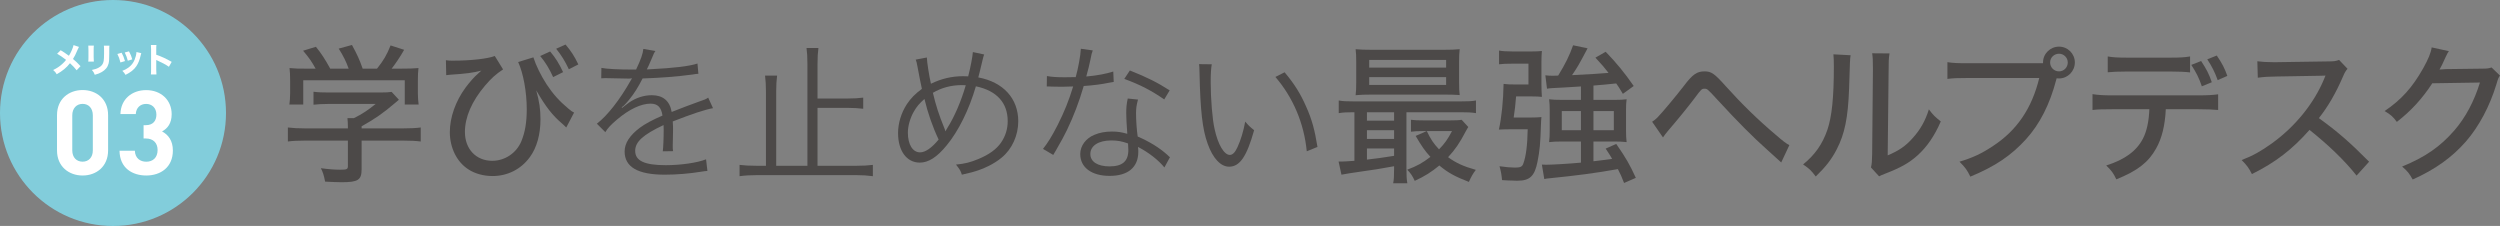 <?xml version="1.0" encoding="UTF-8"?>
<!-- Generator: Adobe Illustrator 24.3.0, SVG Export Plug-In . SVG Version: 6.00 Build 0)  -->
<svg xmlns="http://www.w3.org/2000/svg" xmlns:xlink="http://www.w3.org/1999/xlink" version="1.1" id="レイヤー_1" x="0px" y="0px" width="663.07px" height="59.93px" viewBox="0 0 663.07 59.93" style="enable-background:new 0 0 663.07 59.93;" xml:space="preserve">
<rect x="0" y="0" width="663.07" height="59.93" fill="#808080" stroke="none"/>
<style type="text/css">
	.st0{fill:#82CDDB;}
	.st1{fill:#FFFFFF;}
	.st2{fill:#4C4948;}
</style>
<g>
	<g>
		<g>
			<circle class="st0" cx="29.97" cy="29.97" r="29.97"></circle>
		</g>
		<g>
			<g>
				<path class="st1" d="M21.91,46.55c-3.64,0-6.79-2.38-6.79-6.64v-9.39c0-4.26,3.15-6.64,6.79-6.64s6.76,2.38,6.76,6.64v9.39      C28.66,44.17,25.55,46.55,21.91,46.55z M24.62,30.59c0-1.88-1.1-3.04-2.71-3.04c-1.6,0-2.74,1.16-2.74,3.04v9.29      c0,1.88,1.13,3,2.74,3c1.6,0,2.71-1.13,2.71-3V30.59z"></path>
			</g>
			<g>
				<path class="st1" d="M38.8,46.55c-3.63,0-7.04-1.91-7.1-6.57h4.07c0.06,2,1.44,2.91,3.03,2.91c1.75,0,3-1.09,3-3.1      c0-1.84-1.12-3.06-3.13-3.06h-0.59v-3.53h0.59c1.97,0,2.81-1.22,2.81-2.79c0-1.88-1.25-2.85-2.72-2.85c-1.53,0-2.66,1-2.75,2.7      h-4.07c0.09-3.98,3.07-6.36,6.82-6.36c3.94,0,6.77,2.63,6.77,6.39c0,2.41-1.09,3.79-2.55,4.57c1.59,0.84,2.87,2.38,2.87,5.06      C45.85,44.36,42.61,46.55,38.8,46.55z"></path>
			</g>
		</g>
	</g>
</g>
<g>
	<g>
		<g>
			<path class="st2" d="M95.91,44.85c0,2.88-0.92,3.48-5.28,3.48c-0.96,0-3-0.08-4.4-0.16c-0.36-1.8-0.56-2.4-1.12-3.56     c2.04,0.28,3.76,0.4,5.08,0.4c1.8,0,2.08-0.12,2.08-0.96v-6.76H80.95c-2,0-3.44,0.08-4.6,0.24v-3.72     c1.24,0.16,2.76,0.24,4.56,0.24h11.36v-0.44c0-0.8-0.04-1.56-0.12-2.28h1.72c2.2-1.08,3.8-2.16,5.76-3.76H87.07     c-1.52,0-2.8,0.08-3.92,0.2v-3.44c1.16,0.16,2.4,0.2,4,0.2h13.72c1.48,0,2.28-0.04,3-0.16l1.92,2.08     c-0.56,0.52-0.96,0.8-1.08,0.92c-3.08,2.64-5.4,4.24-8.8,6.12v0.56h11.04c1.84,0,3.48-0.08,4.64-0.24v3.72     c-1.16-0.16-2.68-0.24-4.68-0.24h-11V44.85z M83.71,18.21c-1.04-1.88-1.64-2.76-3.32-4.76l3.4-1.04c1.48,1.84,2.36,3.2,3.8,5.8     h4.88c-0.6-1.76-1.44-3.44-2.64-5.32l3.52-0.96c1.52,2.8,2,3.92,2.84,6.28h3.8c1.72-2.16,2.56-3.56,3.6-6.16l3.6,1.16     c-1.04,1.84-2.32,3.72-3.32,5h2.32c2.56,0,3.32-0.04,4.8-0.16c-0.12,1-0.16,1.84-0.16,3.32v3.4c0,1.04,0.08,2,0.2,2.96h-3.68     v-6.44H80.43v6.44h-3.68c0.12-0.88,0.2-1.84,0.2-2.96v-3.4c0-1.48-0.04-2.32-0.16-3.32c1.72,0.16,2.24,0.16,4.68,0.16H83.71z"></path>
		</g>
		<g>
			<path class="st2" d="M118.27,15.97c0.72,0.12,1.04,0.12,1.88,0.12c4.76,0,9.28-0.52,11.08-1.24l2.2,3.56     c-2,1.32-3.12,2.36-4.8,4.32c-3.52,4.16-5.32,8.36-5.32,12.28c0,4.52,2.96,7.64,7.24,7.64c3.36,0,6.4-2.04,7.72-5.16     c1-2.44,1.44-5,1.44-8.56c0-4.52-0.92-9.56-2.28-12.48l4.04-1.24c0.68,2.16,2,4.84,3.56,7.24c1.68,2.52,3.28,4.32,5.72,6.36     c0.68,0.56,0.92,0.76,1.52,1.04l-2.08,3.96c-0.32-0.32-0.36-0.36-0.88-0.84c-2.84-2.4-4.52-4.6-7.08-9     c0.84,3.08,1.12,5,1.12,7.68c0,4-0.96,7.48-2.8,10c-2.32,3.2-5.88,5.04-9.92,5.04c-2.36,0-4.72-0.64-6.44-1.8     c-3.04-1.96-4.88-5.72-4.88-9.84c0-3.92,1.52-8.2,4.16-11.8c1.04-1.4,2.32-2.88,3.36-3.76c0.52-0.48,0.52-0.48,0.84-0.76     c-1.96,0.52-4.12,0.84-8.16,1.08c-0.64,0.08-0.76,0.08-1.16,0.12L118.27,15.97z M145.91,13.65c1.48,1.76,2.32,3.12,3.44,5.48     l-2.64,1.32c-1.08-2.36-2.08-3.96-3.44-5.6L145.91,13.65z M149.99,11.81c1.44,1.68,2.4,3.16,3.4,5.28l-2.52,1.28     c-1-2.16-2.04-3.8-3.36-5.44L149.99,11.81z"></path>
		</g>
		<g>
			<path class="st2" d="M168.71,18.45c1.32-2.8,1.8-4.2,1.92-5.48l3.2,0.56c-0.36,0.52-0.36,0.52-1.04,2.16     c-0.52,1.28-1.04,2.36-1.24,2.72c0.48-0.04,0.48-0.04,0.84-0.04c6.4-0.32,10.4-0.8,12.6-1.52l0.24,2.72     c-0.64,0.04-0.88,0.08-1.6,0.2c-4.16,0.56-8.36,0.88-13.2,1.04c-1.2,2.36-2.2,3.96-3.6,5.68c-0.4,0.48-1.2,1.4-1.36,1.52     c-0.28,0.2-0.48,0.36-0.52,0.4c0,0.04-0.04,0.04-0.04,0.04c0,0.04,0,0.04,0,0.04c0.04,0.08,0.04,0.08,0.08,0.12     c1.44-1.12,1.44-1.12,1.84-1.4c1.84-1.28,3.96-1.96,6.04-1.96c2.96,0,4.76,1.48,5.28,4.44c2.92-1.16,5.2-2,6.96-2.64     c1.96-0.68,2.08-0.72,2.72-1.16l1.28,2.8c-2.08,0.36-5.68,1.56-10.68,3.52c0.08,1.04,0.08,1.44,0.08,2.44c0,0.52,0,1.4-0.04,2.2     c-0.04,0.88-0.04,1.44-0.04,1.8c0,0.56,0,0.88,0.08,1.44l-2.72,0.04c0.12-0.88,0.24-3.32,0.24-5.76c0-0.64,0-0.72-0.04-1.2     c-5.44,2.56-7.52,4.44-7.52,6.84c0,2.64,2.48,3.8,8.12,3.8c3.96,0,8.4-0.64,10.68-1.56l0.36,3.08c-0.6,0.04-0.8,0.08-1.6,0.2     c-3.16,0.52-6.64,0.8-9.72,0.8c-7.16,0-10.64-2.04-10.64-6.16c0-2.2,1.36-4.28,4.08-6.32c1.36-1,3.28-2.04,5.96-3.2     c-0.32-2.2-1.28-3.16-3.16-3.16c-2.52,0-5.68,1.48-8.92,4.24c-1.56,1.32-2.44,2.24-3.08,3.32l-2.24-2.24     c2.76-2.12,6.08-6.32,8.96-11.44c0.12-0.2,0.12-0.2,0.36-0.6c-0.16,0.04-0.56,0.08-0.76,0.08c-0.64,0-4.4-0.08-5.88-0.12     c-0.2,0-0.52,0-0.64,0c-0.36,0-0.44,0-0.88,0.04l0.04-2.76c1.44,0.28,4.48,0.44,8.56,0.44H168.71z"></path>
		</g>
		<g>
			<path class="st2" d="M227.15,43.97c1.8,0,3.08-0.08,4.36-0.24v3c-1.6-0.2-2.76-0.28-4.36-0.28h-26.44     c-1.56,0-3.08,0.08-4.56,0.28v-3c1.24,0.16,2.64,0.24,4.56,0.24h2.44V24.25c0-1.64-0.08-2.96-0.24-4.2h3.2     c-0.16,1.24-0.24,2.48-0.24,4.2v19.72h8.28V16.93c0-1.84-0.08-3-0.24-4.2h3.16c-0.16,1.24-0.24,2.44-0.24,4.2v9.2h7.96     c1.64,0,2.96-0.08,4.16-0.24v2.96c-1.28-0.16-2.56-0.24-4.16-0.24h-7.96v15.36H227.15z"></path>
		</g>
		<g>
			<path class="st2" d="M245.83,15.25c0.04,1.28,0.56,4.64,1.08,6.96c2.8-1.36,5.56-2,8.56-2c0.28,0,0.76,0,1.32,0.04     c0.68-2.64,1.16-5.28,1.24-6.44l3,0.64c-0.24,0.64-0.24,0.64-1.08,4.2c-0.2,0.68-0.28,1.12-0.48,1.88     c6.64,1.24,10.6,5.6,10.6,11.64c0,3.72-1.64,7.36-4.36,9.6c-2.04,1.72-4.92,3.12-8.08,3.96c-0.6,0.16-0.8,0.2-2.52,0.6     c-0.32-1.04-0.52-1.36-1.56-2.68c2.28-0.2,3.84-0.6,5.96-1.48c2.8-1.16,4.8-2.6,6-4.36c1.16-1.68,1.76-3.6,1.76-5.68     c0-4.88-2.92-8.08-8.44-9.24c-1.8,6.2-4.64,11.92-7.76,15.68c-2.56,3.12-4.8,4.56-7.12,4.56c-3.48,0-5.76-3.12-5.76-7.84     c0-2.6,0.84-5.36,2.32-7.64c1.04-1.56,2.16-2.72,4-4.08c-0.28-1.28-0.76-3.64-1.12-5.64c-0.24-1.32-0.28-1.48-0.52-2.12     L245.83,15.25z M242.39,29.57c-1,1.72-1.6,3.88-1.6,5.6c0,3.16,1.28,5.24,3.24,5.24c1.4,0,3.12-1.2,4.92-3.4     c-1.6-3.36-2.88-7.08-3.76-10.76C243.87,27.41,243.11,28.29,242.39,29.57z M250.79,34.81c0.2-0.4,0.2-0.44,0.48-0.88     c1.88-2.96,3.64-7.04,4.88-11.32c-0.44,0-0.8-0.04-1-0.04c-2.84,0-5.4,0.68-7.72,2.04c0.76,3.24,1.6,5.88,3,9.28     c0.2,0.52,0.24,0.6,0.32,0.92H250.79z"></path>
		</g>
		<g>
			<path class="st2" d="M289.83,13.37c-0.28,0.76-0.32,0.92-0.64,2.56c-0.28,1.36-0.52,2.32-1.08,4.36c2.8-0.24,5.32-0.72,7.16-1.32     l0.12,2.76c-0.44,0.08-0.44,0.08-1.4,0.24c-1.64,0.36-4.12,0.68-6.56,0.84c-1.24,4.28-2.68,8-4.44,11.68     c-0.96,1.92-1.32,2.6-2.84,5.24c-0.36,0.56-0.6,1.04-0.8,1.36l-2.72-1.6c1.28-1.6,2.36-3.36,3.84-6.24     c1.84-3.64,3-6.52,4.16-10.32c-1,0.04-2.36,0.08-2.96,0.08c-0.68,0-2.04-0.04-2.64-0.04c-0.44-0.04-0.76-0.04-0.88-0.04     c-0.08,0-0.28,0-0.52,0l0.04-2.76c1.36,0.24,2.56,0.32,4.76,0.32c0.8,0,2.12-0.04,2.88-0.04c0.64-2.28,1.28-5.68,1.36-7.52     L289.83,13.37z M308.83,44.41c-1.56-1.92-4.08-3.92-7-5.44c0.08,0.64,0.08,0.88,0.08,1.28c0,4.12-2.72,6.4-7.6,6.4     c-4.8,0-7.8-2.24-7.8-5.8c0-2.16,1.48-4.16,3.72-5.08c1.4-0.6,2.92-0.88,4.72-0.88c1.48,0,2.48,0.16,4.04,0.6     c-0.2-2.6-0.28-4.48-0.28-5.48c0-1.44,0.08-2.4,0.4-3.88l2.72,0.28c-0.4,1.48-0.52,2.32-0.52,3.72c0,1.8,0.2,4.56,0.44,6.08     c3.2,1.4,5.68,2.92,7.84,4.84c0.44,0.44,0.44,0.44,0.72,0.64L308.83,44.41z M294.75,37.25c-3.4,0-5.56,1.4-5.56,3.6     c0,2.04,1.92,3.28,5.08,3.28c3.44,0,5-1.36,5-4.36c0-0.48-0.08-1.72-0.08-1.72C297.51,37.45,296.35,37.25,294.75,37.25z      M308.79,26.37c-3.36-2.32-6.4-3.92-10.6-5.44l1.48-2.24c4.64,1.84,7.32,3.2,10.56,5.28L308.79,26.37z"></path>
		</g>
		<g>
			<path class="st2" d="M321.39,17.05c-0.2,1.24-0.28,2.56-0.28,4.76c0,4.4,0.44,9.88,1.04,12.44c0.88,4.08,2.52,6.84,4.04,6.84     c0.72,0,1.4-0.68,2-2c0.92-2,1.56-4.12,2.08-6.84c0.88,1.04,1.24,1.4,2.36,2.28c-1.96,7-3.8,9.68-6.64,9.68     c-2.24,0-4.32-2.24-5.68-6.08c-1.4-3.8-1.96-8.92-2.16-18.76c-0.04-1.52-0.04-1.64-0.12-2.36L321.39,17.05z M340.71,19.17     c2.6,3.08,4.24,5.72,5.72,9.12c1.52,3.36,2.28,6.2,3,10.68l-2.84,1.16c-0.72-7.44-3.64-14.28-8.32-19.72L340.71,19.17z"></path>
		</g>
		<g>
			<path class="st2" d="M358.99,29.77c-1.72,0-2.72,0.04-3.92,0.24v-3.36c1.04,0.2,2,0.24,3.96,0.24h28.48     c1.96,0,2.84-0.04,3.96-0.24v3.36c-1.2-0.2-2.2-0.24-4-0.24h-14.44v14.92c0,1.88,0.04,2.84,0.24,3.92h-3.76     c0.2-0.96,0.24-2,0.24-3.88v-0.64c-4.52,0.8-4.88,0.88-8.68,1.4c-2.96,0.44-3.84,0.56-5.28,0.84l-0.76-3.48c0.32,0,0.6,0,0.72,0     c0.68,0,1.8-0.08,3.48-0.2V29.77H358.99z M386.99,21.89c0,1.48,0.04,2.4,0.16,3.32c-1.08-0.08-2.4-0.12-3.88-0.12h-19.52     c-1.8,0-2.88,0.04-4.2,0.16c0.12-1,0.16-1.96,0.16-3.36v-5.48c0-1.44-0.04-2.4-0.16-3.36c1.36,0.12,2.48,0.16,4.32,0.16h19     c1.84,0,2.96-0.04,4.28-0.16c-0.12,0.92-0.16,1.88-0.16,3.36V21.89z M362.55,32.01h7.2v-2.24h-7.2V32.01z M362.55,36.85h7.2     v-2.32h-7.2V36.85z M362.55,42.33c2.28-0.24,4.24-0.52,7.2-1v-1.96h-7.2V42.33z M363.15,17.93h20.4v-2.04h-20.4V17.93z      M363.15,22.53h20.4v-2.08h-20.4V22.53z M389.43,33.69c-0.28,0.4-0.36,0.6-0.68,1.16c-1.56,3-2.84,4.88-4.68,6.84     c2.08,1.52,4.08,2.44,7.36,3.36c-0.8,1.04-1.28,1.92-1.84,3.2c-3.72-1.44-5.6-2.48-7.84-4.36c-2.08,1.72-3.84,2.84-6.52,4.08     c-0.6-1.32-1.12-2.08-2-2.96c2.56-0.96,4.08-1.8,6.16-3.4c-1.48-1.6-2.36-2.88-3.92-5.56l2.92-1.28h-1.24     c-1.2,0-1.84,0.04-2.92,0.16v-3.16c0.92,0.12,1.8,0.16,3.4,0.16h7c1.4,0,2.4-0.04,3.04-0.16L389.43,33.69z M378.43,34.77     c1.08,2.24,1.72,3.2,3.24,4.84c1.48-1.52,2.32-2.68,3.44-4.84H378.43z"></path>
		</g>
		<g>
			<path class="st2" d="M405.91,31.17c1.36,0,2.16-0.04,2.92-0.12c-0.08,0.76-0.08,1.04-0.12,1.92c-0.16,5.12-0.32,6.92-0.92,9.92     c-0.76,3.84-2.04,5.04-5.32,5.04c-0.04,0-0.16,0-0.32,0c-0.08,0-0.48-0.04-1.04-0.04c-0.76,0-1.36-0.04-2.72-0.12     c-0.16-1.56-0.28-2.28-0.68-3.68c1.6,0.24,3.08,0.36,4.12,0.36c1.44,0,1.92-0.24,2.2-1.08c0.72-1.92,1.08-4.88,1.16-9.08h-4.88     c-1.12,0-1.84,0.04-2.76,0.08c0.72-3.28,1.16-7.56,1.24-12.12c1,0.12,1.48,0.16,3.52,0.16h3.08v-5.52h-4.24     c-1.64,0-2.68,0.04-3.56,0.16v-3.64c0.88,0.16,1.92,0.24,3.72,0.24h4.76c1.16,0,2-0.04,2.88-0.12c-0.08,1-0.12,1.8-0.12,3v5.64     c0,1.24,0.04,2.4,0.12,3.52c-0.84-0.08-1.6-0.12-2.84-0.12h-4c-0.12,1.8-0.4,4.12-0.64,5.6H405.91z M419.31,22.93     c-1.28,0.08-2.48,0.16-4.56,0.28c-3.04,0.16-3.6,0.16-4.44,0.32l-0.44-3.56c0.56,0.08,1.32,0.12,1.92,0.12     c0.12,0,1.16-0.04,1.48-0.04c1.92-3.12,3-5.32,3.96-8.04l3.84,0.8c-2.4,4.56-2.64,4.92-4.12,7.12c6.16-0.32,6.16-0.32,9.68-0.6     c-1.16-1.48-1.76-2.2-3.48-4.04l2.72-1.56c2.84,2.92,5,5.56,7.44,9.08l-2.88,2.08c-0.92-1.56-1.28-2.08-1.76-2.76     c-2.32,0.24-4.32,0.44-6.04,0.56v3.8h5.64c1.4,0,2.12-0.04,3.16-0.16c-0.12,0.84-0.16,1.56-0.16,2.72v5.52     c0,1.36,0.04,2.12,0.16,3.12c-1.08-0.12-2.04-0.16-3.32-0.16h-5.48v5.24c2.12-0.24,2.92-0.36,4.96-0.64     c-0.4-0.72-0.76-1.24-1.72-2.72l2.8-1.24c2.64,3.8,3.6,5.52,5.2,9l-3.12,1.36c-0.68-1.76-0.92-2.28-1.64-3.68     c-6.04,1.08-11.08,1.72-18.2,2.44c-0.52,0.04-0.8,0.08-1.32,0.2l-0.64-3.84c0.52,0.04,0.76,0.04,1.16,0.04     c1.6,0,6.36-0.28,9.2-0.56v-5.6h-4.92c-1.56,0-2.48,0.04-3.52,0.16c0.12-0.96,0.16-1.92,0.16-3.2v-5.2     c0-1.12-0.04-2.12-0.16-2.96c0.92,0.12,1.88,0.16,3.44,0.16h5V22.93z M414.23,29.45v5.08h5.08v-5.08H414.23z M422.63,34.53h5.4     v-5.08h-5.4V34.53z"></path>
		</g>
		<g>
			<path class="st2" d="M438.19,32.29c0.6-0.4,0.92-0.64,1.4-1.12c1.16-1.16,5-5.76,7-8.36c2.32-3.08,3.48-3.88,5.48-3.88     c1.84,0,2.64,0.56,5.64,3.92c4.24,4.72,8.68,9.04,13.24,12.88c2.04,1.76,2.72,2.28,3.64,2.76l-2.16,4.6     c-0.72-0.64-0.72-0.64-3.84-3.48c-3.76-3.36-7.52-7.12-13.16-13.24c-2.6-2.84-2.64-2.84-3.36-2.84c-0.72,0-0.84,0.12-2.56,2.44     c-1.68,2.24-4.64,5.88-7.2,8.84c-0.56,0.68-0.76,0.96-1.24,1.64L438.19,32.29z"></path>
		</g>
		<g>
			<path class="st2" d="M490.83,14.65c-0.16,1.04-0.16,1.04-0.4,8.88c-0.28,7.68-1.16,12-3.28,16.08c-1.36,2.64-2.88,4.6-5.56,7.2     c-1.2-1.6-1.76-2.12-3.36-3.2c3.16-2.56,5.12-5.36,6.44-9.16c1.2-3.56,1.72-8.6,1.72-16.84c0-1.68-0.04-2.24-0.12-3.2     L490.83,14.65z M501.15,14.17c-0.2,1.36-0.24,2-0.24,4.84l-0.24,22.2c3.04-1.28,4.8-2.52,6.64-4.6c2-2.2,3.36-4.6,4.28-7.6     c1.16,1.52,1.6,1.96,3.16,3.2c-1.64,3.8-3.64,6.72-6.16,9c-2.28,2.04-4.44,3.24-8.56,4.84c-0.76,0.28-1.2,0.48-1.64,0.72     l-2.16-2.36c0.24-0.96,0.28-1.6,0.32-3.64l0.2-21.8c0-0.2,0-0.52,0-0.96c0-2.08-0.04-2.84-0.2-3.88L501.15,14.17z"></path>
		</g>
		<g>
			<path class="st2" d="M516.51,16.49c1.6,0.24,2.72,0.28,5.4,0.28h19.96c0-0.12,0-0.2,0-0.24c0-2.28,1.92-4.16,4.24-4.16     c2.32,0,4.2,1.88,4.2,4.2c0,2.32-1.88,4.24-4.2,4.24c-0.16,0-0.36,0-0.64-0.04c-0.04,0.16-0.04,0.16-0.08,0.32     c-1.72,6.6-4.4,11.84-8.04,15.84c-3.96,4.36-8.2,7.2-14.76,9.92c-0.88-1.8-1.36-2.44-2.88-3.96c3.56-1.08,5.88-2.16,8.88-4.16     c6.36-4.16,10.32-10,12.28-18.04h-19.04c-2.68,0-3.8,0.04-5.32,0.24V16.49z M543.75,16.57c0,1.32,1.04,2.36,2.36,2.36     c1.28,0,2.32-1.04,2.32-2.36c0-1.28-1.04-2.32-2.32-2.32C544.79,14.25,543.75,15.29,543.75,16.57z"></path>
		</g>
		<g>
			<path class="st2" d="M574.43,28.97c-0.2,4.28-1.04,7.72-2.56,10.4c-2.04,3.68-4.92,5.92-10.56,8.2c-0.8-1.68-1.24-2.28-2.68-3.68     c4.96-1.56,8.08-3.88,9.76-7.16c1-1.96,1.56-4.56,1.68-7.76h-9.88c-2.76,0-3.76,0.04-5.2,0.2v-4.2c1.6,0.24,2.84,0.32,5.28,0.32     h22.72c2.48,0,3.92-0.08,5.32-0.28v4.16c-1.28-0.12-3.08-0.2-5.28-0.2H574.43z M559.03,14.97c1.36,0.24,2.56,0.32,5.28,0.32     h11.24c2.76,0,3.92-0.08,5.32-0.32v4.24c-1.08-0.16-3.32-0.24-5.28-0.24h-11.36c-2.36,0-4,0.08-5.2,0.2V14.97z M583.99,22.89     c-0.76-2.24-1.52-3.72-2.8-5.68l2.6-1.04c1.44,2.2,2.08,3.4,2.84,5.64L583.99,22.89z M588.19,21.25     c-0.76-2.12-1.48-3.56-2.76-5.52l2.52-1c1.4,2.04,2.12,3.44,2.8,5.4L588.19,21.25z"></path>
		</g>
		<g>
			<path class="st2" d="M625.03,46.57c-3.16-4-7.56-8.2-12.48-12.12c-4.64,5.24-9,8.6-15.28,11.72c-0.88-1.72-1.28-2.24-2.72-3.72     c3.08-1.2,5-2.28,8.04-4.44c6.16-4.44,11.12-10.56,13.8-17c0.12-0.36,0.12-0.36,0.24-0.6c0.08-0.16,0.08-0.16,0.16-0.36     c-0.48,0.04-0.72,0.04-1.24,0.04l-11.6,0.2c-2.48,0.04-3.24,0.08-5.12,0.32l-0.12-4.36c1.36,0.16,2.36,0.24,4.12,0.24     c0.16,0,0.6,0,1.08,0l13.32-0.2c1.92,0,2.28-0.08,3.16-0.4l2.24,2.36c-0.48,0.52-0.8,1.08-1.2,2.04     c-1.92,4.44-3.96,7.96-6.4,11.04c5.04,3.64,8.24,6.44,13.32,11.56L625.03,46.57z"></path>
		</g>
		<g>
			<path class="st2" d="M649.51,13.57c-0.32,0.44-0.32,0.44-0.84,1.52c-0.84,1.84-1.12,2.48-1.64,3.36     c0.32-0.04,0.88-0.08,1.72-0.12l9.52-0.12c1.48,0,1.84-0.08,2.56-0.32l2.24,2.16c-0.4,0.52-0.52,0.8-0.92,2.2     c-1.8,5.96-4.68,11.32-8.12,15.28c-3.68,4.2-8.12,7.4-14.12,10.08c-0.92-1.64-1.36-2.2-2.8-3.44c6.08-2.48,10.08-5.24,13.84-9.56     c2.96-3.4,5.28-7.76,6.8-12.72l-12.64,0.2c-2.68,4.12-5.72,7.4-9.4,10.24c-1.04-1.4-1.52-1.84-3.24-2.88     c4.44-3,7.36-6.24,10.24-11.36c1.36-2.44,2.04-4.08,2.24-5.52L649.51,13.57z"></path>
		</g>
	</g>
</g>
<g>
	<g>
		<g>
			<path class="st1" d="M20.94,12.44c-0.11,0.19-0.15,0.28-0.33,0.69c-0.55,1.3-0.85,1.9-1.25,2.51c0.83,0.7,1.2,1.05,2,1.91     l-1.03,1.09c-0.48-0.62-0.96-1.13-1.77-1.88c-0.87,1.15-1.97,2.07-3.52,2.93c-0.28-0.49-0.42-0.67-0.94-1.12     c1.05-0.52,1.67-0.93,2.38-1.57c0.4-0.36,0.73-0.71,1.05-1.12c-1.01-0.77-1.61-1.19-2.38-1.62l0.94-0.94     c0.77,0.46,1.12,0.69,2.19,1.47c0.54-0.86,1.11-2.18,1.23-2.83L20.94,12.44z"></path>
		</g>
		<g>
			<path class="st1" d="M24.89,12.11c-0.04,0.3-0.05,0.63-0.05,1.22v1.76c0,0.56,0.02,1,0.05,1.24h-1.48     c0.04-0.33,0.05-0.67,0.05-1.26v-1.75c0-0.69-0.01-0.9-0.04-1.22H24.89z M29.02,12.12c-0.04,0.32-0.04,0.51-0.04,1.2v0.95     c0,1.49-0.04,2.04-0.18,2.59c-0.25,0.97-0.85,1.7-1.85,2.27c-0.5,0.29-0.98,0.48-1.81,0.71c-0.22-0.58-0.33-0.77-0.77-1.29     c0.79-0.16,1.26-0.31,1.75-0.58c0.83-0.44,1.23-0.96,1.38-1.8c0.06-0.36,0.1-1.11,0.1-1.99v-0.85c0-0.68-0.01-0.85-0.05-1.21     H29.02z"></path>
		</g>
		<g>
			<path class="st1" d="M32.26,13.99c0.4,0.74,0.58,1.19,0.89,2.21l-1.21,0.37c-0.24-0.98-0.41-1.45-0.81-2.25L32.26,13.99z      M37.47,14.1c-0.05,0.15-0.06,0.18-0.14,0.5c-0.26,1.21-0.65,2.21-1.18,2.98c-0.64,0.92-1.44,1.56-2.86,2.28     c-0.28-0.48-0.4-0.64-0.85-1.07c0.68-0.26,1.07-0.47,1.58-0.83c1.04-0.76,1.64-1.68,2.01-3.12c0.11-0.44,0.15-0.74,0.16-1.04     L37.47,14.1z M34.21,13.62c0.48,0.91,0.65,1.31,0.87,2.13l-1.18,0.36c-0.17-0.71-0.46-1.48-0.81-2.19L34.21,13.62z"></path>
		</g>
		<g>
			<path class="st1" d="M40.02,19.75c0.04-0.34,0.05-0.66,0.05-1.27v-5.33c0-0.64-0.01-0.89-0.05-1.21h1.47     c-0.05,0.34-0.05,0.55-0.05,1.21v1.37c1.4,0.48,2.63,1.04,4.1,1.89l-0.74,1.3c-0.8-0.55-1.98-1.19-3.02-1.64     c-0.17-0.07-0.21-0.09-0.34-0.16v2.59c0,0.58,0.02,0.91,0.05,1.25H40.02z"></path>
		</g>
	</g>
</g>
<g>
</g>
<g>
</g>
<g>
</g>
<g>
</g>
<g>
</g>
<g>
</g>
<g>
</g>
<g>
</g>
<g>
</g>
<g>
</g>
<g>
</g>
<g>
</g>
<g>
</g>
<g>
</g>
<g>
</g>
</svg>
